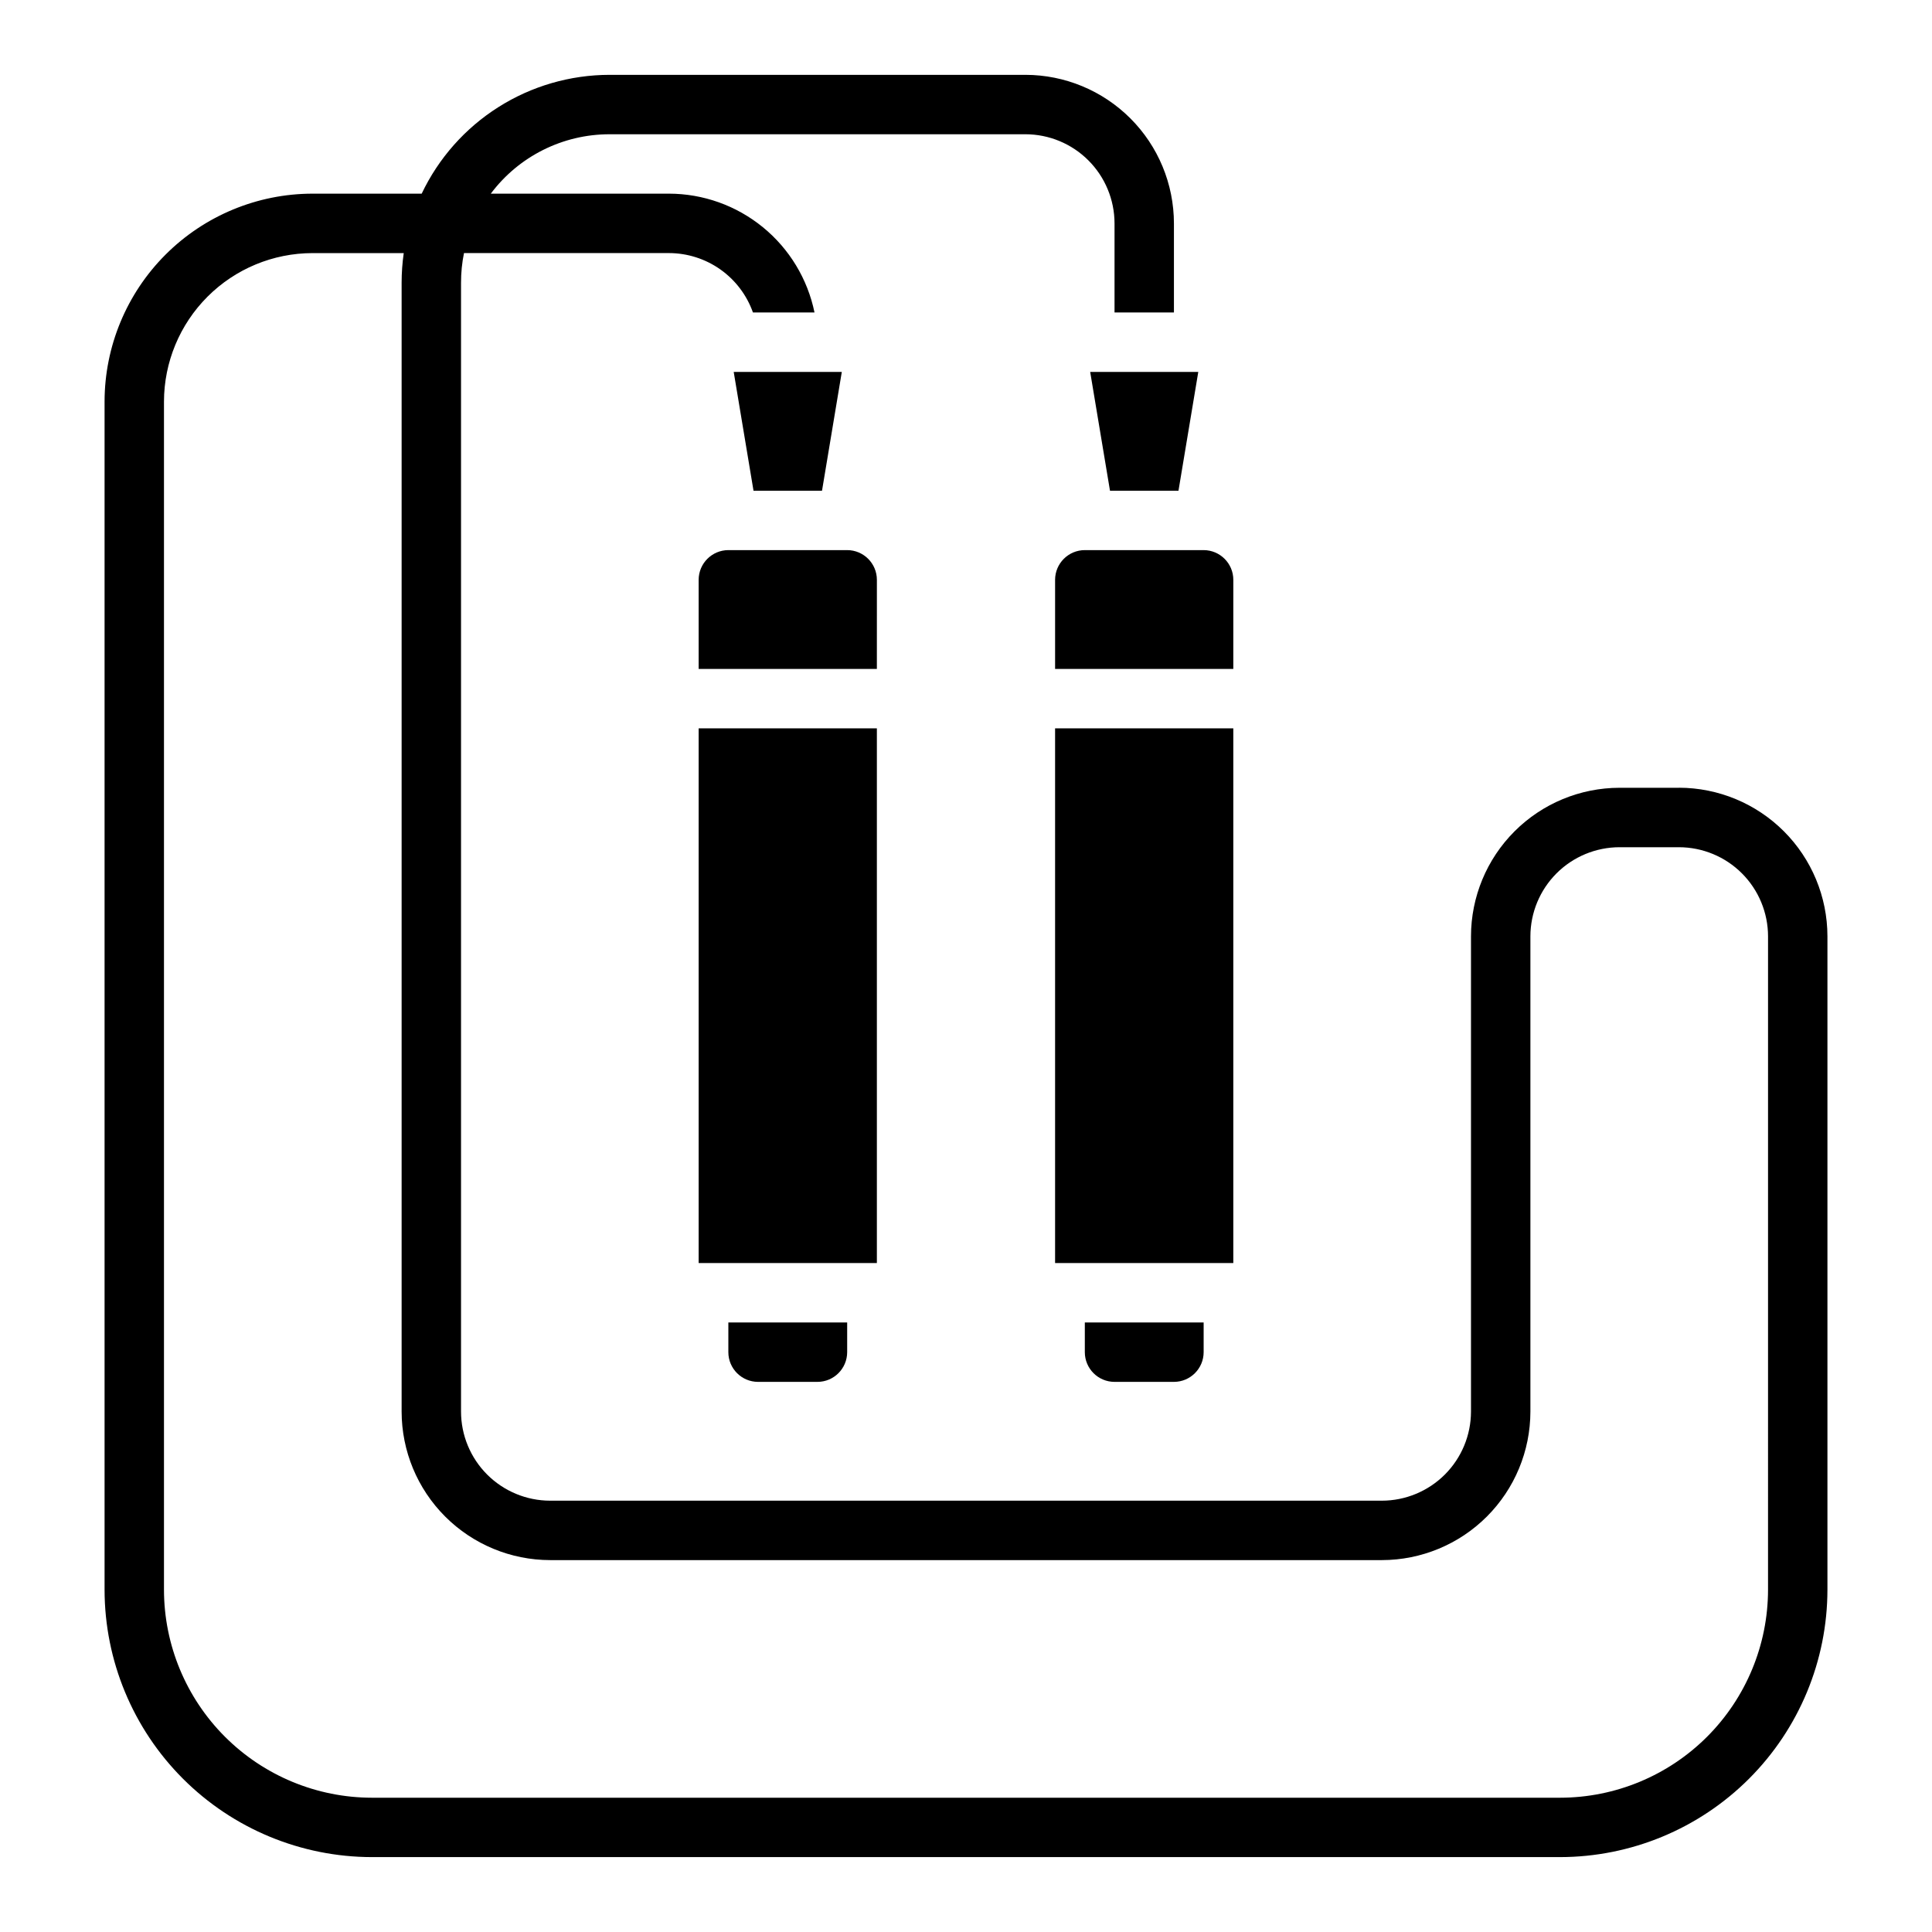 <?xml version="1.0" encoding="UTF-8"?>
<!-- Uploaded to: SVG Repo, www.svgrepo.com, Generator: SVG Repo Mixer Tools -->
<svg fill="#000000" width="800px" height="800px" version="1.1" viewBox="144 144 512 512" xmlns="http://www.w3.org/2000/svg">
 <g>
  <path d="m329.15 337.02h47.23v141.7h-47.23z"/>
  <path d="m329.15 297.66v23.617h47.23l0.004-23.617c-0.004-4.348-3.527-7.867-7.871-7.875h-31.488c-4.348 0.008-7.867 3.527-7.875 7.875z"/>
  <path d="m343.69 274.05h18.152l5.246-31.488h-28.648z"/>
  <path d="m337.02 502.34c0.004 4.344 3.523 7.867 7.871 7.871h15.742c4.348-0.004 7.867-3.527 7.875-7.871v-7.871l-31.488-0.004z"/>
  <path d="m431.49 502.34c0.004 4.344 3.523 7.867 7.871 7.871h15.742c4.348-0.004 7.867-3.527 7.875-7.871v-7.871l-31.488-0.004z"/>
  <path d="m423.61 337.02h47.23v141.7h-47.23z"/>
  <path d="m423.61 297.66v23.617h47.23l0.004-23.617c-0.004-4.348-3.527-7.867-7.871-7.875h-31.488c-4.348 0.008-7.867 3.527-7.875 7.875z"/>
  <path d="m438.16 274.05h18.148l5.25-31.488h-28.648z"/>
  <path d="m588.93 352.77h-15.742c-10.438 0.012-20.441 4.164-27.82 11.543-7.379 7.379-11.527 17.383-11.539 27.816v125.95c-0.008 6.262-2.5 12.266-6.926 16.691-4.43 4.426-10.43 6.918-16.691 6.926h-220.42c-6.262-0.008-12.262-2.5-16.691-6.926-4.426-4.426-6.918-10.43-6.922-16.691v-299.14c-0.004-2.644 0.258-5.281 0.785-7.871h54.316c4.883 0.008 9.645 1.523 13.629 4.34 3.984 2.82 7 6.805 8.633 11.402h16.312c-1.828-8.883-6.66-16.867-13.688-22.602-7.027-5.738-15.816-8.875-24.887-8.887h-47.211c7.426-9.91 19.086-15.742 31.469-15.742h110.21c6.262 0.008 12.266 2.496 16.691 6.926 4.426 4.426 6.918 10.43 6.926 16.691v23.613h15.742v-23.613c-0.012-10.438-4.16-20.441-11.539-27.82s-17.383-11.531-27.82-11.543h-110.21c-10.426 0.012-20.637 2.973-29.445 8.547-8.812 5.57-15.863 13.527-20.34 22.941h-28.938c-14.609 0.02-28.613 5.828-38.945 16.16-10.328 10.328-16.141 24.336-16.156 38.945v314.88c0.02 18.781 7.492 36.789 20.773 50.074 13.281 13.281 31.289 20.75 50.074 20.773h314.88c18.785-0.023 36.793-7.492 50.074-20.773 13.285-13.285 20.754-31.293 20.777-50.074v-173.19c-0.012-10.434-4.164-20.438-11.543-27.816s-17.383-11.531-27.82-11.543zm23.617 212.54v0.004c-0.016 14.609-5.828 28.613-16.156 38.945-10.332 10.332-24.34 16.141-38.949 16.156h-314.88c-14.609-0.016-28.617-5.828-38.945-16.156-10.332-10.332-16.145-24.336-16.16-38.945v-314.88c0.012-10.434 4.164-20.441 11.543-27.82s17.383-11.527 27.816-11.539h24.18c-0.375 2.606-0.562 5.238-0.562 7.871v299.14c0.012 10.438 4.164 20.441 11.543 27.82 7.379 7.379 17.383 11.527 27.816 11.539h220.42c10.434-0.012 20.441-4.16 27.82-11.539 7.379-7.379 11.527-17.383 11.539-27.82v-125.95c0.008-6.258 2.5-12.262 6.926-16.691 4.426-4.426 10.43-6.914 16.691-6.922h15.742c6.262 0.008 12.266 2.496 16.691 6.922 4.43 4.43 6.918 10.434 6.926 16.691z"/>
 </g>
</svg>